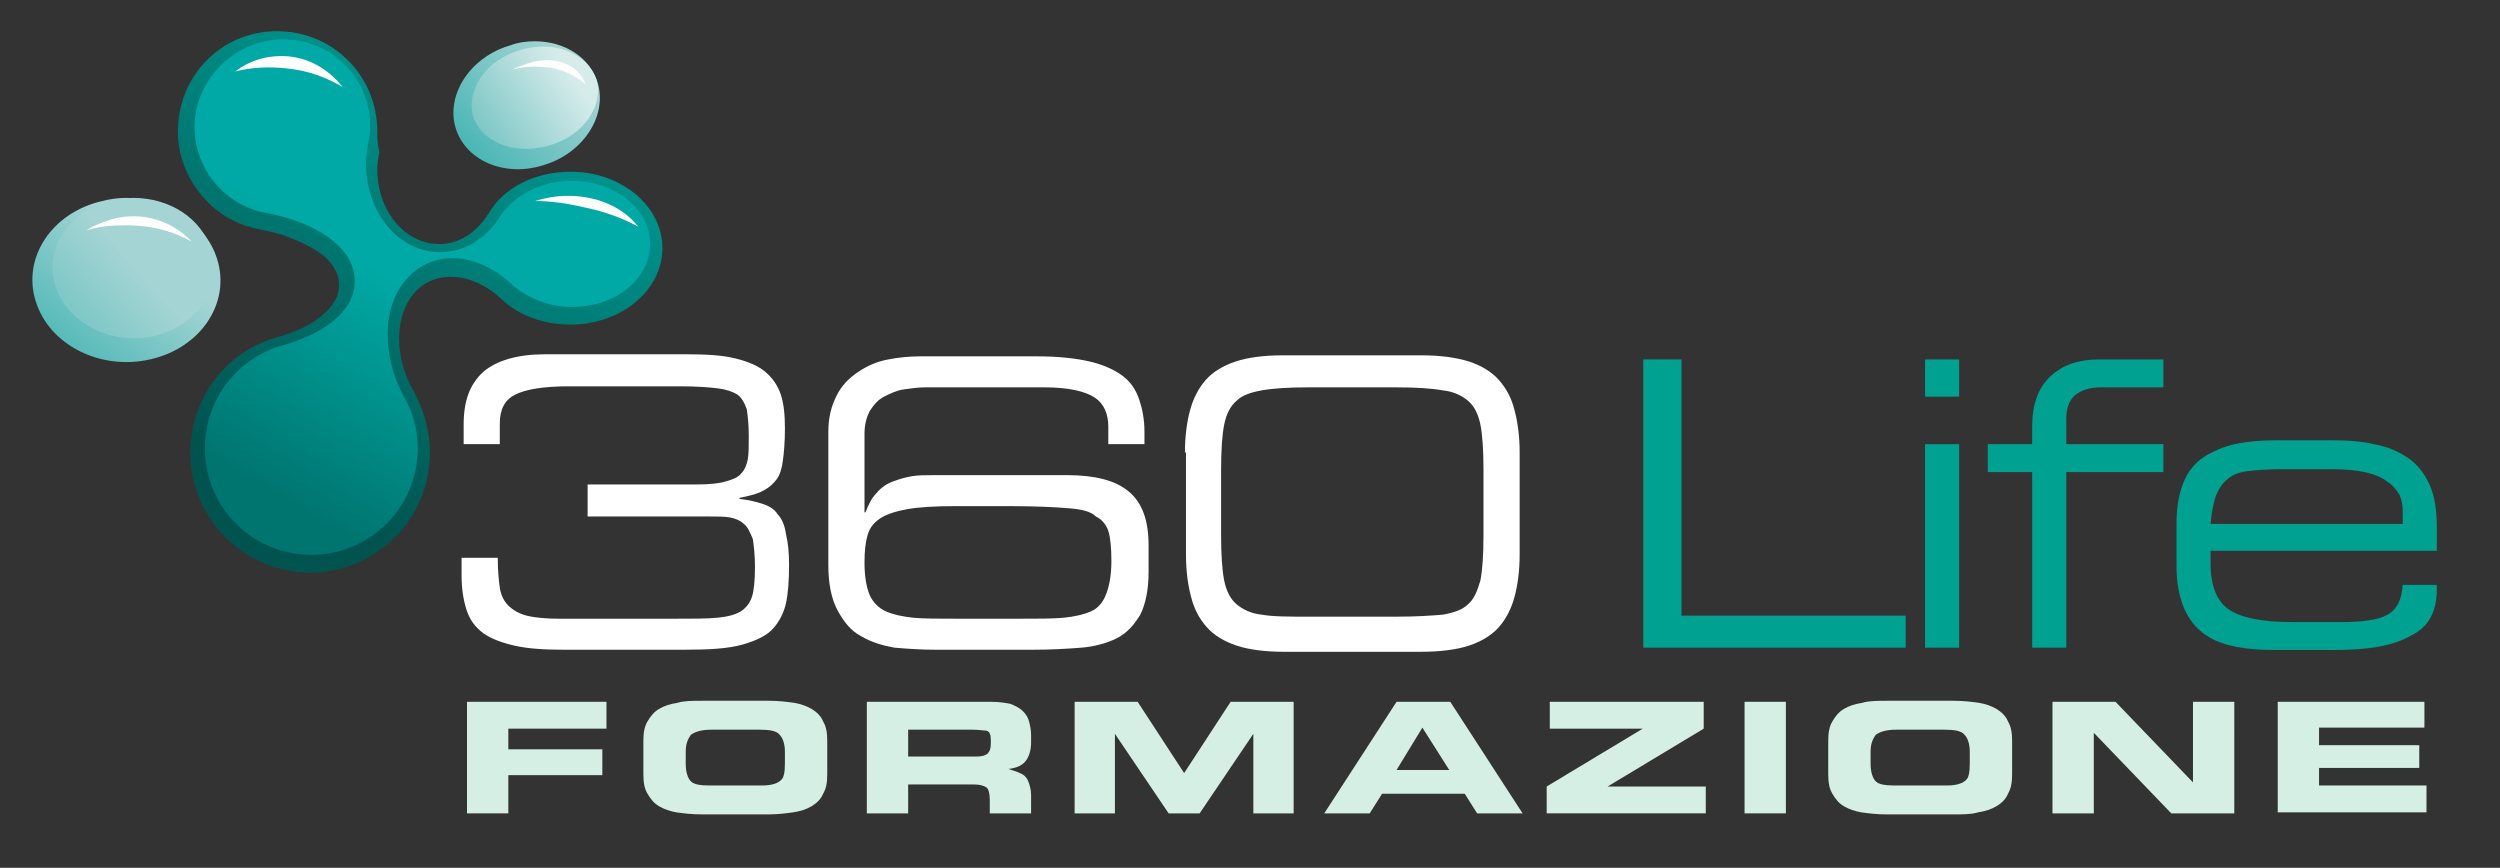 <svg xmlns="http://www.w3.org/2000/svg" xmlns:xlink="http://www.w3.org/1999/xlink" id="Livello_1" x="0px" y="0px" viewBox="0 0 242 84" style="enable-background:new 0 0 242 84;" xml:space="preserve"><rect x="0" y="0" width="242" height="84" fill="#333333" stroke="none"/> <style type="text/css"> .st0{clip-path:url(#SVGID_00000094590743034003245500000015770342021101391033_);} .st1{clip-path:url(#SVGID_00000036973914033676174470000002409012442497396634_);} .st2{fill:url(#SVGID_00000129898865098074625000000006344497764725965972_);} .st3{fill:url(#SVGID_00000022547351928698960490000004895598031644626336_);} .st4{opacity:1;} .st5{fill:#FFFEFF;} .st6{opacity:0.997;} .st7{fill:url(#SVGID_00000008843104794174877090000003226466094342780068_);} .st8{fill:url(#SVGID_00000157271242928118566110000005574819031893052832_);} .st9{fill:url(#SVGID_00000169531151760181936600000003834566422743413936_);} .st10{fill:url(#SVGID_00000180333568348418483000000018217501932614954395_);} .st11{fill:#D5EFE4;} .st12{fill:#00A191;} .st13{fill:#FFFFFF;} </style> <g> <defs> <rect id="SVGID_1_" y="0" width="242" height="84"></rect> </defs> <clipPath id="SVGID_00000125594615978020168830000006266025633712831902_"> <use xlink:href="#SVGID_1_" style="overflow:visible;"></use> </clipPath> <g style="clip-path:url(#SVGID_00000125594615978020168830000006266025633712831902_);"> <g> <defs> <rect id="SVGID_00000054262368064630726940000009433259108777181837_" y="0" width="242" height="84"></rect> </defs> <clipPath id="SVGID_00000132779405375135554740000006721866323532764579_"> <use xlink:href="#SVGID_00000054262368064630726940000009433259108777181837_" style="overflow:visible;"></use> </clipPath> <g transform="matrix(1,0,0,1,0,0)" style="clip-path:url(#SVGID_00000132779405375135554740000006721866323532764579_);"> <g transform="matrix(1,0,0,1,16.941,2.736)"> <g transform="matrix(1,0,0,1,23.58,26.386)"> <linearGradient id="SVGID_00000150080801964745941830000000018481159155413140_" gradientUnits="userSpaceOnUse" x1="-35.436" y1="75.418" x2="-55.858" y2="37.853" gradientTransform="matrix(1 0 0 -1 40.521 54.815)"> <stop offset="0" style="stop-color:#00948E"></stop> <stop offset="0.5" style="stop-color:#00746E"></stop> <stop offset="1" style="stop-color:#00534F"></stop> </linearGradient> <path style="fill:url(#SVGID_00000150080801964745941830000000018481159155413140_);" d="M-23.3-16.4c0,2.4,0.9,4.5,2.3,6.2 s3.4,2.9,5.7,3.3c2.2,0.4,4.1,1.2,5.5,2.1s2.1,2.1,2.1,3.3c0,2.1-2.4,4-5.9,5c-4.9,1.3-8.5,5.8-8.5,11.2 c0,6.4,5.2,11.6,11.6,11.6c6.4,0,11.6-5.2,11.6-11.6c0-2.1-0.6-4.1-1.5-5.8c-2-3.4-2-7.5,0.1-9.8c2.1-2.2,5.7-1.8,8.4,0.8 c1.6,1.5,4,2.4,6.6,2.4c4.9,0,8.9-3.3,8.9-7.4s-4-7.4-8.9-7.4c-3.5,0-6.5,1.6-7.9,4c-1.1,1.8-2.8,3-4.8,3c-3.3,0-6-3.2-6-7.2 c0-0.6,0.1-1.2,0.2-1.7C-4-15.2-4-15.8-4-16.4c0-5.4-4.3-9.7-9.7-9.7S-23.3-21.8-23.3-16.4z"></path> </g> </g> <g transform="matrix(1,0,0,1,18.601,3.566)"> <g transform="matrix(1,0,0,1,22.335,25.14)"> <linearGradient id="SVGID_00000064319176086809898020000010375917692445737354_" gradientUnits="userSpaceOnUse" x1="-45.887" y1="58.165" x2="-57.945" y2="37.817" gradientTransform="matrix(1 0 0 -1 40.936 55.231)"> <stop offset="0" style="stop-color:#00A9A5"></stop> <stop offset="0.5" style="stop-color:#008F8A"></stop> <stop offset="1" style="stop-color:#007570"></stop> </linearGradient> <path style="fill:url(#SVGID_00000064319176086809898020000010375917692445737354_);" d="M-22.1-16.4c0,4.1,3,7.6,6.9,8.3 c4.4,0.8,8.6,3.1,8.6,6.6c0,3.1-3.3,5.2-6.9,6.2c-4.4,1.2-7.6,5.2-7.6,10c0,5.7,4.6,10.3,10.3,10.3c5.7,0,10.3-4.6,10.3-10.3 c0-1.9-0.5-3.6-1.4-5.1C-3.9,5.8-4.1,0.9-1.4-1.9C1.4-4.8,5.7-4,8.7-1.1c1.4,1.2,3.4,2.1,5.7,2.1c4.5,0,7.6-2.9,7.6-6.1 c0-3.2-3.2-6.1-7.6-6.1c-3.1,0-5.6,1.5-6.9,3.4C6.3-5.8,4.2-4.3,1.7-4.3c-4.2,0-7.2-4-7.2-8.5c0-0.7,0.1-1.4,0.2-2 c0.1-0.5,0.2-1.1,0.2-1.7c0-4.7-3.8-8.4-8.4-8.4S-22.1-21.1-22.1-16.4z"></path> </g> </g> <g transform="matrix(1,0,0,1,22.571,5.182)" class="st4"> <g transform="matrix(1,0,0,1,5.392,1.743)"> <path class="st5" d="M-0.2-0.3c-1.8-0.2-3.5-0.1-5,0.3C-3.9-1-2.4-1.5-0.7-1.5c2.4,0,4.5,1.2,5.9,3C3.7,0.6,1.9-0.1-0.2-0.3z"></path> </g> <g transform="matrix(1,0,0,1,34.22,15.276)"> <path class="st5" d="M5,1.5C3.6,0.7,1.7,0-0.3-0.4C-2-0.8-3.6-1-5-1c1-0.3,2-0.5,3.2-0.5C1.3-1.5,3.7-0.2,5,1.5z"></path> </g> </g> <g transform="matrix(1,0,0,1,42.897,3.772)" class="st6"> <g transform="matrix(1,0,0,1,8.082,6.823)"> <linearGradient id="SVGID_00000049196606706213089180000015803802450841021064_" gradientUnits="userSpaceOnUse" x1="-46.723" y1="77.844" x2="-56.886" y2="68.027" gradientTransform="matrix(1 0 0 -1 50.979 73.342)"> <stop offset="0" style="stop-color:#A4D4D4"></stop> <stop offset="0.5" style="stop-color:#73C4C3"></stop> <stop offset="1" style="stop-color:#42B4B2"></stop> </linearGradient> <path style="fill:url(#SVGID_00000049196606706213089180000015803802450841021064_);" d="M-1.6-6.2c-3.8,1.1-6.2,4.7-5.3,7.9 C-6,4.9-2.2,6.6,1.6,5.4c3.8-1.1,6.2-4.7,5.3-7.9C6.2-5,3.7-6.6,0.8-6.6C0-6.6-0.8-6.5-1.6-6.2z"></path> </g> </g> <g transform="matrix(1,0,0,1,44.881,4.274)"> <g transform="matrix(1,0,0,1,6.89,5.534)"> <linearGradient id="SVGID_00000029010568682891955060000001984498136975400073_" gradientUnits="userSpaceOnUse" x1="-48.279" y1="76.894" x2="-59.261" y2="69.308" gradientTransform="matrix(1 0 0 -1 51.771 74.129)"> <stop offset="0" style="stop-color:#D6ECEB"></stop> <stop offset="0.5" style="stop-color:#9DD4D3"></stop> <stop offset="1" style="stop-color:#64BDBB"></stop> </linearGradient> <path style="fill:url(#SVGID_00000029010568682891955060000001984498136975400073_);" d="M-1.3-5C-4.9-4-6.6-1-6,1.4 c0.7,2.3,3.7,3.9,7.3,2.9c3.6-1,5.3-4,4.7-6.3C5.4-3.9,3.4-5.3,0.8-5.3C0.2-5.3-0.6-5.2-1.3-5z"></path> </g> </g> <g transform="matrix(1,0,0,1,49.23,4.945)" class="st6"> <g transform="matrix(1,0,0,1,3.83,1.702)"> <path class="st5" d="M-1.2-0.2c-0.8,0-1.6,0.1-2.3,0.3c0.4-0.2,0.9-0.4,1.5-0.6C1-1.5,3.2,0,3.6,1.5C2.4,0.4,0.7-0.2-1.2-0.2z "></path> </g> </g> <g transform="matrix(1.021,0,0,1.021,1.882,18.892)"> <g transform="matrix(1,0,0,1,10.143,8.458)"> <linearGradient id="SVGID_00000021816276562556882550000018130297687097732031_" gradientUnits="userSpaceOnUse" x1="-24.064" y1="80.905" x2="-33.335" y2="69.84" gradientTransform="matrix(1.02 0 0 -1.02 26.724 79.559)"> <stop offset="0" style="stop-color:#A4D4D4"></stop> <stop offset="0.5" style="stop-color:#73C4C3"></stop> <stop offset="1" style="stop-color:#42B4B2"></stop> </linearGradient> <path style="fill:url(#SVGID_00000021816276562556882550000018130297687097732031_);" d="M-2.3-7.9c-4.8,1.1-7.6,5.4-6.3,9.5 c1.3,4.2,6.2,6.6,10.9,5.5C7.1,6,9.9,1.7,8.6-2.4C7.5-5.9,3.9-8.2,0-8.2C-0.8-8.2-1.5-8.1-2.3-7.9z"></path> </g> </g> <g transform="matrix(1.021,0,0,1.021,4.02,18.888)"> <g transform="matrix(1,0,0,1,8.701,7.262)"> <linearGradient id="SVGID_00000165207642075344002350000005265193184276728199_" gradientUnits="userSpaceOnUse" x1="-26.686" y1="79.648" x2="-40.367" y2="67.45" gradientTransform="matrix(1.02 0 0 -1.02 27.391 80.784)"> <stop offset="0" style="stop-color:#A4D4D4"></stop> <stop offset="0.5" style="stop-color:#73C4C3"></stop> <stop offset="1" style="stop-color:#42B4B2"></stop> </linearGradient> <path style="fill:url(#SVGID_00000165207642075344002350000005265193184276728199_);" d="M-2-6.8c-4.1,1-6.5,4.6-5.4,8.1 C-6.3,4.9-2.1,7,2,6.1c4.1-1,6.5-4.6,5.4-8.1C6.5-5.1,3.4-7,0-7C-0.6-7-1.3-6.9-2-6.8z"></path> </g> </g> <g transform="matrix(1,0,0,1,8.105,20.193)"> <g transform="matrix(1,0,0,1,5.362,1.714)"> <path class="st5" d="M5.1,1.5c-1.7-1-3.9-1.6-6.3-1.6c-1.4,0-2.7,0.1-3.9,0.5c0.7-0.5,1.6-0.8,2.5-1.1 C0.3-1.5,3.3-0.5,5.1,1.5z"></path> </g> </g> <g> <g transform="matrix(1,0,0,1,0,0)"> <g transform="matrix(1,0,0,1,44.897,67.69)"> <g transform="matrix(1,0,0,1,7.009,5.644)"> <path class="st11" d="M-6.8-5.4H6.8v2.6h-9.5v2h9.1v2.5h-9.1v3.7h-4V-5.4z"></path> </g> </g> <g transform="matrix(1,0,0,1,62.042,67.572)"> <g transform="matrix(1,0,0,1,9.136,5.762)"> <path class="st11" d="M-4.8,0.6c0,0.8,0.2,1.4,0.5,1.7C-4,2.6-3.4,2.7-2.5,2.7h5.1c0.9,0,1.5-0.2,1.8-0.5 C4.7,2,4.8,1.4,4.8,0.6v-1.2c0-0.7-0.2-1.3-0.5-1.6c-0.3-0.4-1-0.5-2-0.5h-4.6c-1,0-1.6,0.2-2,0.5c-0.3,0.4-0.5,0.9-0.5,1.6 V0.6z M-8.9-1.6c0-0.8,0.1-1.4,0.4-1.9c0.3-0.5,0.6-0.9,1.1-1.2C-6.9-5-6.3-5.2-5.6-5.3C-5-5.5-4.1-5.5-3.2-5.5h6.4 c1,0,1.8,0.1,2.5,0.2C6.3-5.2,6.9-5,7.4-4.7c0.5,0.3,0.9,0.7,1.1,1.2C8.8-3,8.9-2.4,8.9-1.6v3.2c0,0.8-0.1,1.4-0.4,1.9 C8.3,4,7.9,4.4,7.4,4.7C6.9,5,6.3,5.2,5.6,5.3S4.1,5.5,3.2,5.5h-6.4c-1,0-1.8-0.1-2.5-0.2C-6.3,5.2-6.9,5-7.4,4.7 C-7.9,4.4-8.2,4-8.5,3.5C-8.8,3-8.9,2.4-8.9,1.6V-1.6z"></path> </g> </g> <g transform="matrix(1,0,0,1,83.73,67.69)"> <g transform="matrix(1,0,0,1,8.18,5.644)"> <path class="st11" d="M-4-0.1h6.6c0.5,0,0.9-0.1,1.1-0.3s0.3-0.5,0.3-0.9v-0.4c0-0.5-0.1-0.8-0.4-0.9 C3.4-2.6,2.9-2.7,2.2-2.7H-4V-0.1z M-7.9-5.4H4c0.8,0,1.4,0.1,1.9,0.2C6.4-5,6.8-4.8,7.1-4.5c0.3,0.3,0.5,0.6,0.6,1 c0.1,0.4,0.2,0.8,0.2,1.3v0.7c0,0.8-0.2,1.4-0.5,1.8S6.6,1,5.7,1.1v0C6,1.2,6.3,1.3,6.6,1.4c0.2,0.1,0.5,0.2,0.7,0.4 C7.5,2,7.6,2.2,7.7,2.5c0.1,0.3,0.2,0.7,0.2,1.1v1.8h-4V4.1c0-0.6-0.1-1-0.3-1.2C3.3,2.7,2.9,2.6,2.3,2.6H-4v2.8h-4V-5.4z"></path> </g> </g> <g transform="matrix(1,0,0,1,103.79,67.69)"> <g transform="matrix(1,0,0,1,10.834,5.644)"> <path class="st11" d="M-10.6-5.4h6.1L0,1.5l4.5-6.9h6.1V5.4H6.7v-7.7h0L1.5,5.4h-3l-5.2-7.7h0v7.7h-3.9V-5.4z"></path> </g> </g> <g transform="matrix(1,0,0,1,127.891,67.69)"> <g transform="matrix(1,0,0,1,9.896,5.644)"> <path class="st11" d="M-2.6,1.2h5.1l-2.6-4.1L-2.6,1.2z M-2.6-5.4h5.2L9.6,5.4H5.2L4,3.5h-8l-1.2,1.9h-4.4L-2.6-5.4z"></path> </g> </g> <g transform="matrix(1,0,0,1,149.49,67.69)"> <g transform="matrix(1,0,0,1,7.929,5.643)"> <path class="st11" d="M-7.7,2.8l9.3-5.6v0h-9v-2.6H7.5v2.6l-9.3,5.6v0h9.5v2.6H-7.7V2.8z"></path> </g> </g> <g transform="matrix(1,0,0,1,168.638,67.69)"> <g transform="matrix(1,0,0,1,2.235,5.643)"> <path class="st11" d="M-2-5.4h4V5.4h-4V-5.4z"></path> </g> </g> <g transform="matrix(1,0,0,1,176.738,67.572)"> <g transform="matrix(1,0,0,1,9.135,5.762)"> <path class="st11" d="M-4.8,0.6c0,0.8,0.2,1.4,0.5,1.7C-4,2.6-3.4,2.7-2.5,2.7h5.1c0.9,0,1.5-0.2,1.8-0.5 C4.7,2,4.8,1.4,4.8,0.6v-1.2c0-0.7-0.2-1.3-0.5-1.6c-0.3-0.4-1-0.5-2-0.5h-4.6c-1,0-1.6,0.2-2,0.5c-0.3,0.4-0.5,0.9-0.5,1.6 V0.6z M-8.9-1.6c0-0.8,0.1-1.4,0.4-1.9c0.3-0.5,0.6-0.9,1.1-1.2C-6.9-5-6.3-5.2-5.6-5.3C-5-5.5-4.1-5.5-3.2-5.5h6.4 c1,0,1.8,0.1,2.5,0.2C6.3-5.2,6.9-5,7.4-4.7s0.9,0.7,1.1,1.2C8.8-3,8.9-2.4,8.9-1.6v3.2c0,0.8-0.1,1.4-0.4,1.9 C8.3,4,7.9,4.4,7.4,4.7S6.3,5.2,5.6,5.3C5,5.5,4.1,5.5,3.2,5.5h-6.4c-1,0-1.8-0.1-2.5-0.2C-6.3,5.2-6.9,5-7.4,4.7 C-7.9,4.4-8.2,4-8.5,3.5C-8.8,3-8.9,2.4-8.9,1.6V-1.6z"></path> </g> </g> <g transform="matrix(1,0,0,1,198.425,67.69)"> <g transform="matrix(1,0,0,1,9.055,5.644)"> <path class="st11" d="M-8.8-5.4h6.1l7.5,7.8h0v-7.8h4V5.4H2.7l-7.5-7.8h0v7.8h-4V-5.4z"></path> </g> </g> <g transform="matrix(1,0,0,1,220.238,67.69)"> <g transform="matrix(1,0,0,1,7.446,5.644)"> <path class="st11" d="M-7.2-5.4H7v2.5H-3.2v1.7h9.7v2.2h-9.7v1.7H7.2v2.6H-7.2V-5.4z"></path> </g> </g> <g transform="matrix(1,0,0,1,158.704,34.496)"> <g transform="matrix(1,0,0,1,12.965,14.199)"> <path class="st12" d="M-12.7-13.9h3.8v24.8h21.7v3.1h-25.4V-13.9z"></path> </g> <g transform="matrix(1,0,0,1,29.342,14.199)"> <path class="st12" d="M-1.7-5.7h3.3v19.7h-3.3V-5.7z M-1.7-13.9h3.3v3.6h-3.3V-13.9z"></path> </g> <g transform="matrix(1,0,0,1,42.212,14.199)"> <path class="st12" d="M-4.2-3h-4.3v-2.7h4.3v-1.7c0-2.2,0.6-3.8,1.8-4.9c1.2-1.1,2.7-1.6,4.7-1.6h6.2v2.7H2.5 c-1.2,0-2,0.3-2.6,0.8c-0.6,0.6-0.8,1.3-0.8,2.3v2.4h9.4V-3h-9.4v17h-3.3V-3z"></path> </g> <g transform="matrix(1,0,0,1,64.58,18.322)"> <path class="st12" d="M9.3-3.4c0-0.5-0.1-1-0.3-1.5C8.7-5.4,8.3-5.9,7.8-6.2C7.3-6.6,6.6-6.9,5.7-7.1 c-0.9-0.2-2-0.3-3.3-0.3h-4.9c-1.4,0-2.5,0.1-3.3,0.2c-0.8,0.1-1.5,0.4-1.9,0.8c-0.5,0.4-0.8,0.9-1.1,1.6 C-9-4.2-9.2-3.3-9.3-2.1H9.3V-3.4z M-12.6-2.2c0-1.7,0.3-3.1,0.8-4.2c0.5-1.1,1.3-1.9,2.2-2.4c0.9-0.5,1.9-0.9,3-1.1 c1.1-0.2,2.3-0.3,3.7-0.3h5.3c1.6,0,3,0.1,4.2,0.4c1.2,0.2,2.3,0.7,3.2,1.3c0.9,0.6,1.6,1.5,2.1,2.6 c0.5,1.1,0.7,2.5,0.7,4.2v2.2H-9.3v1.2c0,2.2,0.6,3.7,1.8,4.5C-6.3,7-4.3,7.4-1.3,7.4h4.5c2.2,0,3.7-0.2,4.6-0.7 c0.9-0.5,1.4-1.4,1.5-2.9h3.3v0.4c0,2.2-0.8,3.7-2.5,4.5C8.4,9.7,6,10.1,2.7,10.1h-6c-1.3,0-2.4-0.1-3.5-0.3 c-1-0.2-2-0.5-2.9-1.1s-1.6-1.4-2.1-2.5c-0.5-1.1-0.8-2.5-0.8-4.2V-2.2z"></path> </g> </g> <g transform="matrix(1,0,0,1,44.378,34.187)"> <g transform="matrix(1,0,0,1,16.203,14.507)"> <path class="st13" d="M-3.7-1.8H6.9c1.2,0,2.2-0.1,2.8-0.3c0.7-0.2,1.2-0.4,1.5-0.8c0.3-0.3,0.5-0.8,0.6-1.3 c0.1-0.5,0.1-1.3,0.1-2.3c0-1.1-0.1-2-0.2-2.6c-0.2-0.6-0.5-1.1-0.9-1.4c-0.5-0.3-1.1-0.5-1.9-0.6c-0.8-0.1-2-0.2-3.6-0.2 H-5.5c-2.5,0-4.2,0.3-5.2,0.8c-1,0.5-1.5,1.4-1.5,2.8v2h-3.5v-1.9c0-2.3,0.6-3.9,1.9-5.1c1.3-1.1,3.3-1.7,6-1.7H5.9 c1.9,0,3.5,0.1,4.7,0.4c1.2,0.3,2.2,0.7,2.9,1.3c0.7,0.6,1.2,1.3,1.5,2.2c0.3,0.9,0.4,2,0.4,3.3c0,1.3-0.1,2.4-0.2,3.1 c-0.1,0.8-0.3,1.4-0.6,1.8c-0.3,0.4-0.7,0.8-1.3,1.1c-0.5,0.3-1.3,0.5-2.3,0.7v0.1c0.9,0.1,1.7,0.3,2.3,0.5 c0.6,0.2,1.1,0.5,1.4,1c0.4,0.4,0.7,1.1,0.8,1.9c0.2,0.8,0.3,1.8,0.3,3c0,1.5-0.1,2.8-0.3,3.7c-0.2,0.9-0.6,1.7-1.2,2.4 c-0.6,0.7-1.6,1.2-3,1.6c-1.4,0.4-3.3,0.5-5.6,0.5H-6c-1.9,0-3.5-0.1-4.8-0.4c-1.3-0.3-2.3-0.7-3-1.2 c-0.8-0.6-1.3-1.3-1.6-2.2c-0.3-0.9-0.5-2-0.5-3.4V5.3h3.5c0,1.2,0.1,2.2,0.2,2.9c0.1,0.7,0.4,1.3,0.8,1.7 c0.4,0.4,1,0.8,1.8,1c0.8,0.2,1.9,0.3,3.2,0.3H4.3c2.1,0,3.6,0,4.6-0.1c1-0.1,1.7-0.3,2.2-0.6c0.5-0.3,0.9-0.8,1.1-1.4 c0.2-0.6,0.3-1.6,0.3-2.9c0-1.1-0.1-2-0.2-2.7C12,2.8,11.8,2.3,11.4,2c-0.3-0.3-0.8-0.5-1.3-0.6C9.6,1.3,8.8,1.3,7.9,1.3 H-3.7V-1.8z"></path> </g> <g transform="matrix(1,0,0,1,51.305,14.507)"> <path class="st13" d="M2.5,11.2c2.2,0,3.8,0,4.8-0.1c1-0.1,1.9-0.3,2.6-0.6c0.7-0.3,1.2-0.9,1.5-1.7 c0.3-0.8,0.5-1.8,0.5-3.2c0-1.3-0.1-2.3-0.3-2.9c-0.2-0.6-0.6-1.1-1.2-1.4C9.9,0.8,9,0.6,7.7,0.5C6.5,0.4,4.6,0.3,2.1,0.3 h-5.4c-2,0-3.5,0.1-4.6,0.3c-1.1,0.2-2,0.5-2.6,0.9c-0.6,0.4-1,0.9-1.2,1.6c-0.2,0.7-0.3,1.5-0.3,2.7c0,1.3,0.2,2.4,0.5,3.1 c0.3,0.7,0.9,1.3,1.6,1.6c0.7,0.3,1.6,0.5,2.6,0.6s2.5,0.1,4.5,0.1H2.5z M11.6-7.4c0-1.2-0.4-2.2-1.3-2.8 c-0.9-0.6-2.5-1-4.9-1H-6.1c-0.7,0-1.4,0.1-2.1,0.2c-0.7,0.1-1.3,0.4-1.9,0.7c-0.6,0.3-1,0.8-1.4,1.4 c-0.3,0.6-0.5,1.3-0.5,2.2v7.6h0.1c0.3-0.8,0.6-1.4,1.1-1.9c0.4-0.5,1-0.9,1.6-1.1C-8.7-2.3-8-2.5-7.4-2.6 c0.6-0.1,1.3-0.1,2.1-0.1H7.6c2.7,0,4.7,0.5,6,1.6c1.3,1.1,1.9,2.8,1.9,5.2v2.6c0,1.7-0.3,3.1-0.8,4.1 c-0.6,1-1.3,1.8-2.3,2.3S10.2,13.9,9,14c-1.3,0.1-2.8,0.2-4.7,0.2h-9.4c-1.5,0-2.8-0.1-4-0.2c-1.1-0.2-2.2-0.5-3.2-1.1 c-1-0.5-1.7-1.4-2.3-2.5s-0.9-2.6-0.9-4.4V-6.9c0-1.4,0.3-2.5,0.8-3.5c0.5-1,1.2-1.7,2.1-2.3c0.9-0.6,1.8-1,2.9-1.2 c1-0.2,2.1-0.3,3.1-0.3H4.7c2.1,0,3.8,0.2,5.1,0.5c1.3,0.3,2.4,0.8,3.2,1.4c0.8,0.6,1.3,1.4,1.6,2.3 c0.3,0.9,0.5,1.9,0.5,3.1v1.2h-3.5V-7.4z"></path> </g> <g transform="matrix(1,0,0,1,86.524,14.507)"> <path class="st13" d="M12.7-3.2c0-1.9-0.1-3.4-0.3-4.4c-0.2-1-0.6-1.8-1.2-2.3c-0.6-0.5-1.4-0.9-2.4-1 c-1.1-0.2-2.6-0.3-4.6-0.3h-8.4c-2,0-3.5,0.1-4.6,0.3c-1.1,0.2-1.9,0.5-2.4,1c-0.6,0.5-1,1.3-1.2,2.3 c-0.2,1-0.3,2.5-0.3,4.4v6.3c0,1.9,0.1,3.4,0.3,4.4c0.2,1,0.6,1.8,1.2,2.3c0.6,0.5,1.4,0.9,2.4,1c1.1,0.2,2.6,0.2,4.6,0.2 h8.4c2,0,3.5-0.1,4.6-0.2c1.1-0.2,1.9-0.5,2.4-1c0.6-0.5,0.9-1.3,1.2-2.3c0.2-1,0.3-2.5,0.3-4.4V-3.2z M-16.2-4.9 c0-1.6,0.2-3,0.5-4.1c0.3-1.1,0.8-2.1,1.5-2.9c0.7-0.8,1.7-1.4,2.9-1.8c1.2-0.4,2.8-0.6,4.6-0.6H6.6c1.9,0,3.4,0.2,4.7,0.6 c1.2,0.4,2.2,1,2.9,1.8c0.7,0.8,1.2,1.7,1.5,2.9c0.3,1.1,0.5,2.5,0.5,4.1v9.9c0,1.6-0.2,3-0.5,4.1c-0.3,1.1-0.8,2.1-1.5,2.9 c-0.7,0.8-1.7,1.4-2.9,1.8s-2.8,0.6-4.7,0.6H-6.6c-1.8,0-3.4-0.2-4.6-0.6s-2.2-1-2.9-1.8c-0.7-0.8-1.2-1.7-1.5-2.9 c-0.3-1.1-0.5-2.5-0.5-4.1V-4.9z"></path> </g> </g> </g> </g> </g> </g> </g> </g> </svg>